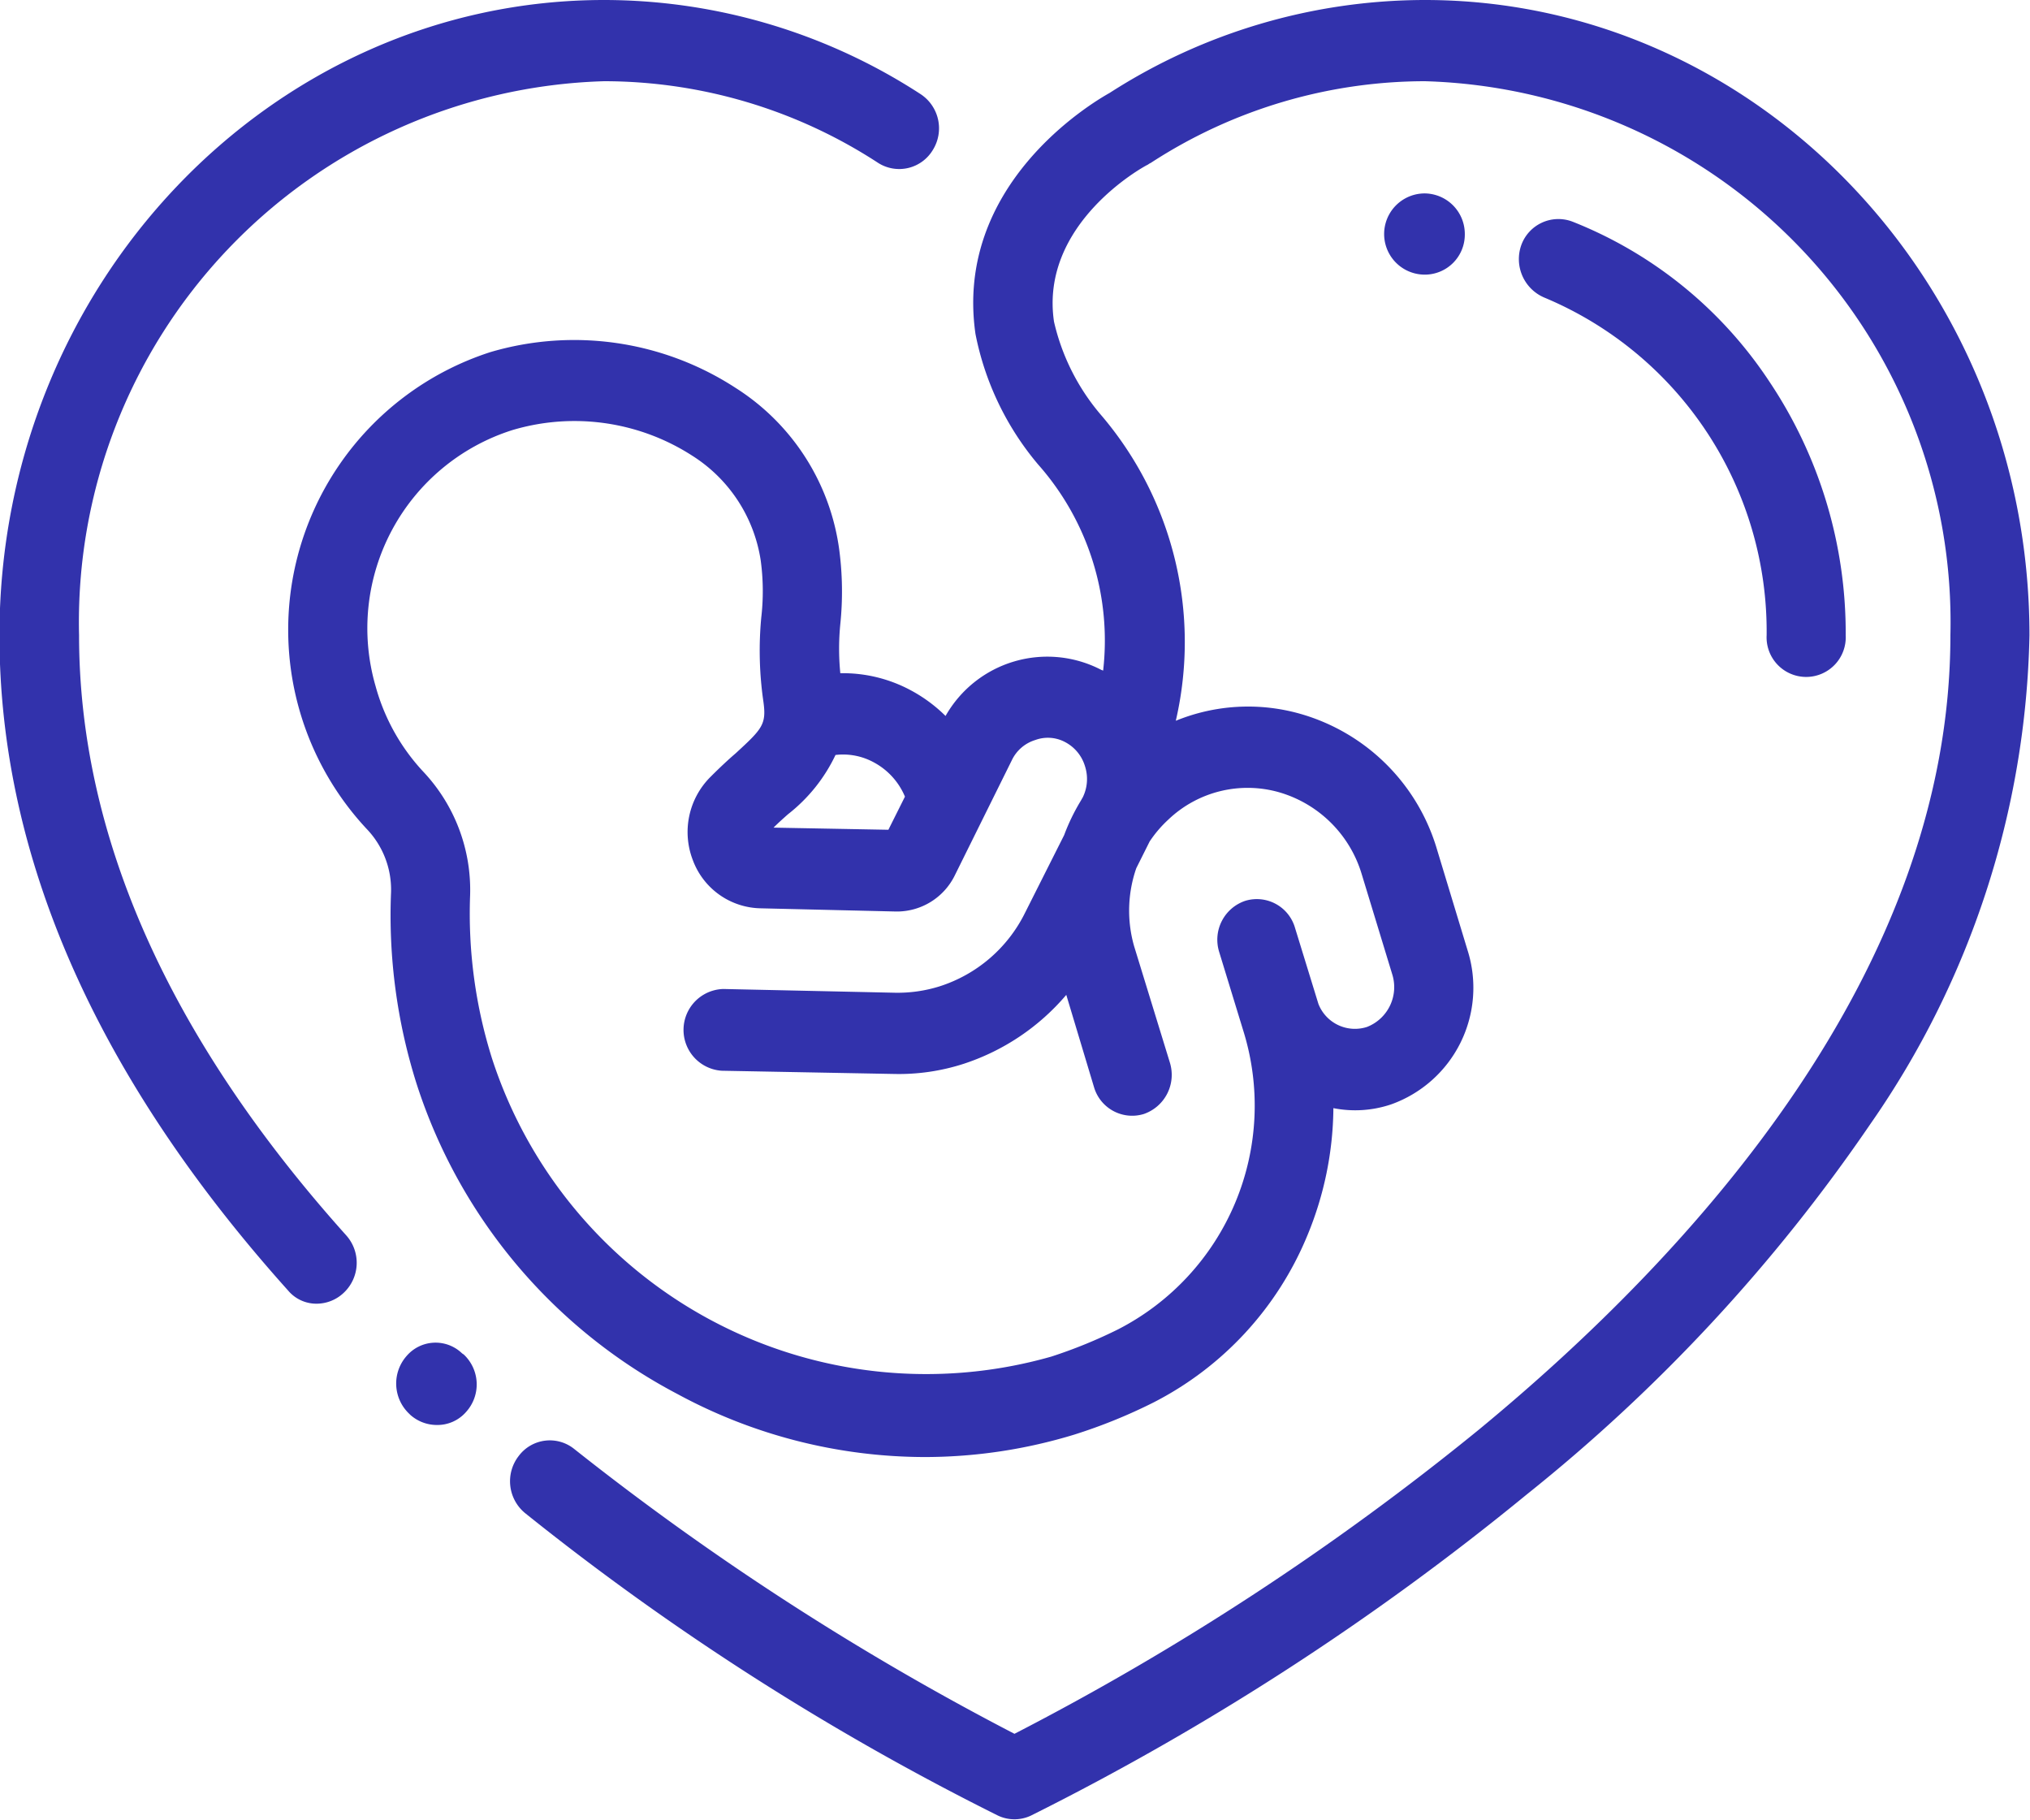 <svg id="Icon" xmlns="http://www.w3.org/2000/svg" width="38" height="34.06" viewBox="0 0 38 34.06">
  <defs>
    <style>
      .cls-1 {
        fill: #3232ac;
        fill-rule: evenodd;
      }
    </style>
  </defs>
  <g id="Group">
    <g id="Group-2" data-name="Group">
      <path id="Vector" class="cls-1" d="M1137.7,1553.28a10.925,10.925,0,0,0-5.9,1.74c-0.34.19-2.91,1.72-2.51,4.51a5.4,5.4,0,0,0,1.17,2.44,4.969,4.969,0,0,1,1.22,3.86c-0.01,0-.02-0.01-0.03-0.01a2.189,2.189,0,0,0-2.92.86,2.806,2.806,0,0,0-.65-0.48,2.683,2.683,0,0,0-1.32-.32,4.676,4.676,0,0,1,0-.92,5.96,5.96,0,0,0-.02-1.39,4.256,4.256,0,0,0-1.94-3.03,5.543,5.543,0,0,0-4.59-.67,5.461,5.461,0,0,0-2.32,8.92,1.642,1.642,0,0,1,.46,1.19,10.451,10.451,0,0,0,.48,3.59,10.023,10.023,0,0,0,4.88,5.8,9.747,9.747,0,0,0,4.63,1.18,9.6,9.6,0,0,0,2.8-.42,9.97,9.97,0,0,0,1.48-.6,6.136,6.136,0,0,0,2.88-3.12,6.343,6.343,0,0,0,.49-2.39,2.1,2.1,0,0,0,1.08-.07,2.318,2.318,0,0,0,1.43-2.89l-0.57-1.88a3.735,3.735,0,0,0-2.56-2.54,3.575,3.575,0,0,0-2.33.13,6.539,6.539,0,0,0-1.38-5.7,4.088,4.088,0,0,1-.9-1.77c-0.27-1.83,1.67-2.9,1.76-2.94a0.219,0.219,0,0,1,.05-0.03,9.42,9.42,0,0,1,5.13-1.53,10.129,10.129,0,0,1,9.84,10.37c0,6.28-4.8,11.55-8.83,14.87a50.077,50.077,0,0,1-8.69,5.69,51.144,51.144,0,0,1-8.24-5.33,0.727,0.727,0,0,0-1.04.13,0.771,0.771,0,0,0,.12,1.07,49.163,49.163,0,0,0,8.85,5.66,0.721,0.721,0,0,0,.62,0,49.555,49.555,0,0,0,9.28-6.01,31.836,31.836,0,0,0,6.43-6.93,16.563,16.563,0,0,0,2.98-9.15C1149.02,1558.62,1143.94,1553.28,1137.7,1553.28Zm-5.4,16.25,0.25-.5a2.239,2.239,0,0,1,.35-0.41,2.15,2.15,0,0,1,2.08-.51,2.274,2.274,0,0,1,1.54,1.53l0.57,1.87a0.8,0.8,0,0,1-.47.99,0.734,0.734,0,0,1-.91-0.43l-0.44-1.43a0.744,0.744,0,0,0-.93-0.5,0.768,0.768,0,0,0-.49.95l0.45,1.47a4.706,4.706,0,0,1-2.34,5.6,9.1,9.1,0,0,1-1.25.51,8.545,8.545,0,0,1-10.47-5.58,9.029,9.029,0,0,1-.41-3.05,3.227,3.227,0,0,0-.87-2.31,3.821,3.821,0,0,1-.9-1.61,3.89,3.89,0,0,1,2.56-4.79,4.069,4.069,0,0,1,3.37.48,2.818,2.818,0,0,1,1.28,1.96,4.277,4.277,0,0,1,.01,1.07,6.623,6.623,0,0,0,.04,1.57c0.06,0.43-.02.51-0.52,0.97-0.14.12-.3,0.27-0.46,0.43l-0.01.01h0a1.457,1.457,0,0,0-.33,1.56,1.381,1.381,0,0,0,1.27.9l2.54,0.06a1.208,1.208,0,0,0,1.09-.67l1.07-2.16a0.719,0.719,0,0,1,.44-0.38,0.683,0.683,0,0,1,.56.04,0.754,0.754,0,0,1,.37.45,0.778,0.778,0,0,1-.04.58l-0.04.07a3.778,3.778,0,0,0-.31.64l-0.73,1.45a2.7,2.7,0,0,1-1.6,1.38,2.628,2.628,0,0,1-.84.12l-3.21-.07a0.766,0.766,0,0,0-.03,1.53l3.21,0.06a3.946,3.946,0,0,0,1.32-.19,4.256,4.256,0,0,0,1.92-1.29l0.52,1.73a0.744,0.744,0,0,0,.93.5,0.775,0.775,0,0,0,.49-0.96l-0.67-2.18A2.423,2.423,0,0,1,1132.3,1569.53Zm-6.52-1.01a3.081,3.081,0,0,0,.89-1.11,1.2,1.2,0,0,1,.72.14,1.294,1.294,0,0,1,.58.64l-0.31.62-2.15-.04C1125.6,1568.68,1125.69,1568.6,1125.78,1568.52Z" transform="translate(-1111.03 -1553.28)"/>
    </g>
  </g>
  <g id="Group-3" data-name="Group">
    <g id="Group-4" data-name="Group">
      <path id="Vector-2" data-name="Vector" class="cls-1" d="M1119.71,1578.63l-0.03-.02a0.714,0.714,0,0,0-1.04.05,0.779,0.779,0,0,0,.05,1.08l0.02,0.02a0.746,0.746,0,0,0,.5.19,0.711,0.711,0,0,0,.55-0.25A0.767,0.767,0,0,0,1119.71,1578.63Z" transform="translate(-1111.03 -1553.28)"/>
    </g>
  </g>
  <g id="Group-5" data-name="Group">
    <g id="Group-6" data-name="Group">
      <path id="Vector-3" data-name="Vector" class="cls-1" d="M1128.26,1555.04a10.877,10.877,0,0,0-5.92-1.76c-6.24,0-11.32,5.34-11.32,11.89,0,4.15,1.82,8.27,5.4,12.26a0.691,0.691,0,0,0,.54.25,0.738,0.738,0,0,0,.5-0.2,0.77,0.77,0,0,0,.05-1.08c-3.32-3.7-5-7.48-5-11.23a10.128,10.128,0,0,1,9.83-10.37,9.4,9.4,0,0,1,5.13,1.53,0.734,0.734,0,0,0,1.02-.24A0.766,0.766,0,0,0,1128.26,1555.04Z" transform="translate(-1111.03 -1553.28)"/>
    </g>
  </g>
  <g id="Group-7" data-name="Group">
    <g id="Group-8" data-name="Group">
      <path id="Vector-4" data-name="Vector" class="cls-1" d="M1137.7,1556.9a0.76,0.76,0,0,0,0,1.52h0.01a0.749,0.749,0,0,0,.74-0.76A0.758,0.758,0,0,0,1137.7,1556.9Z" transform="translate(-1111.03 -1553.28)"/>
    </g>
  </g>
  <g id="Group-9" data-name="Group">
    <g id="Group-10" data-name="Group">
      <path id="Vector-5" data-name="Vector" class="cls-1" d="M1144.15,1560.42a7.887,7.887,0,0,0-3.68-2.99,0.739,0.739,0,0,0-.96.43,0.782,0.782,0,0,0,.43.99,6.771,6.771,0,0,1,4.16,6.32,0.741,0.741,0,1,0,1.48,0A8.452,8.452,0,0,0,1144.15,1560.42Z" transform="translate(-1111.03 -1553.28)"/>
    </g>
  </g>
</svg>
